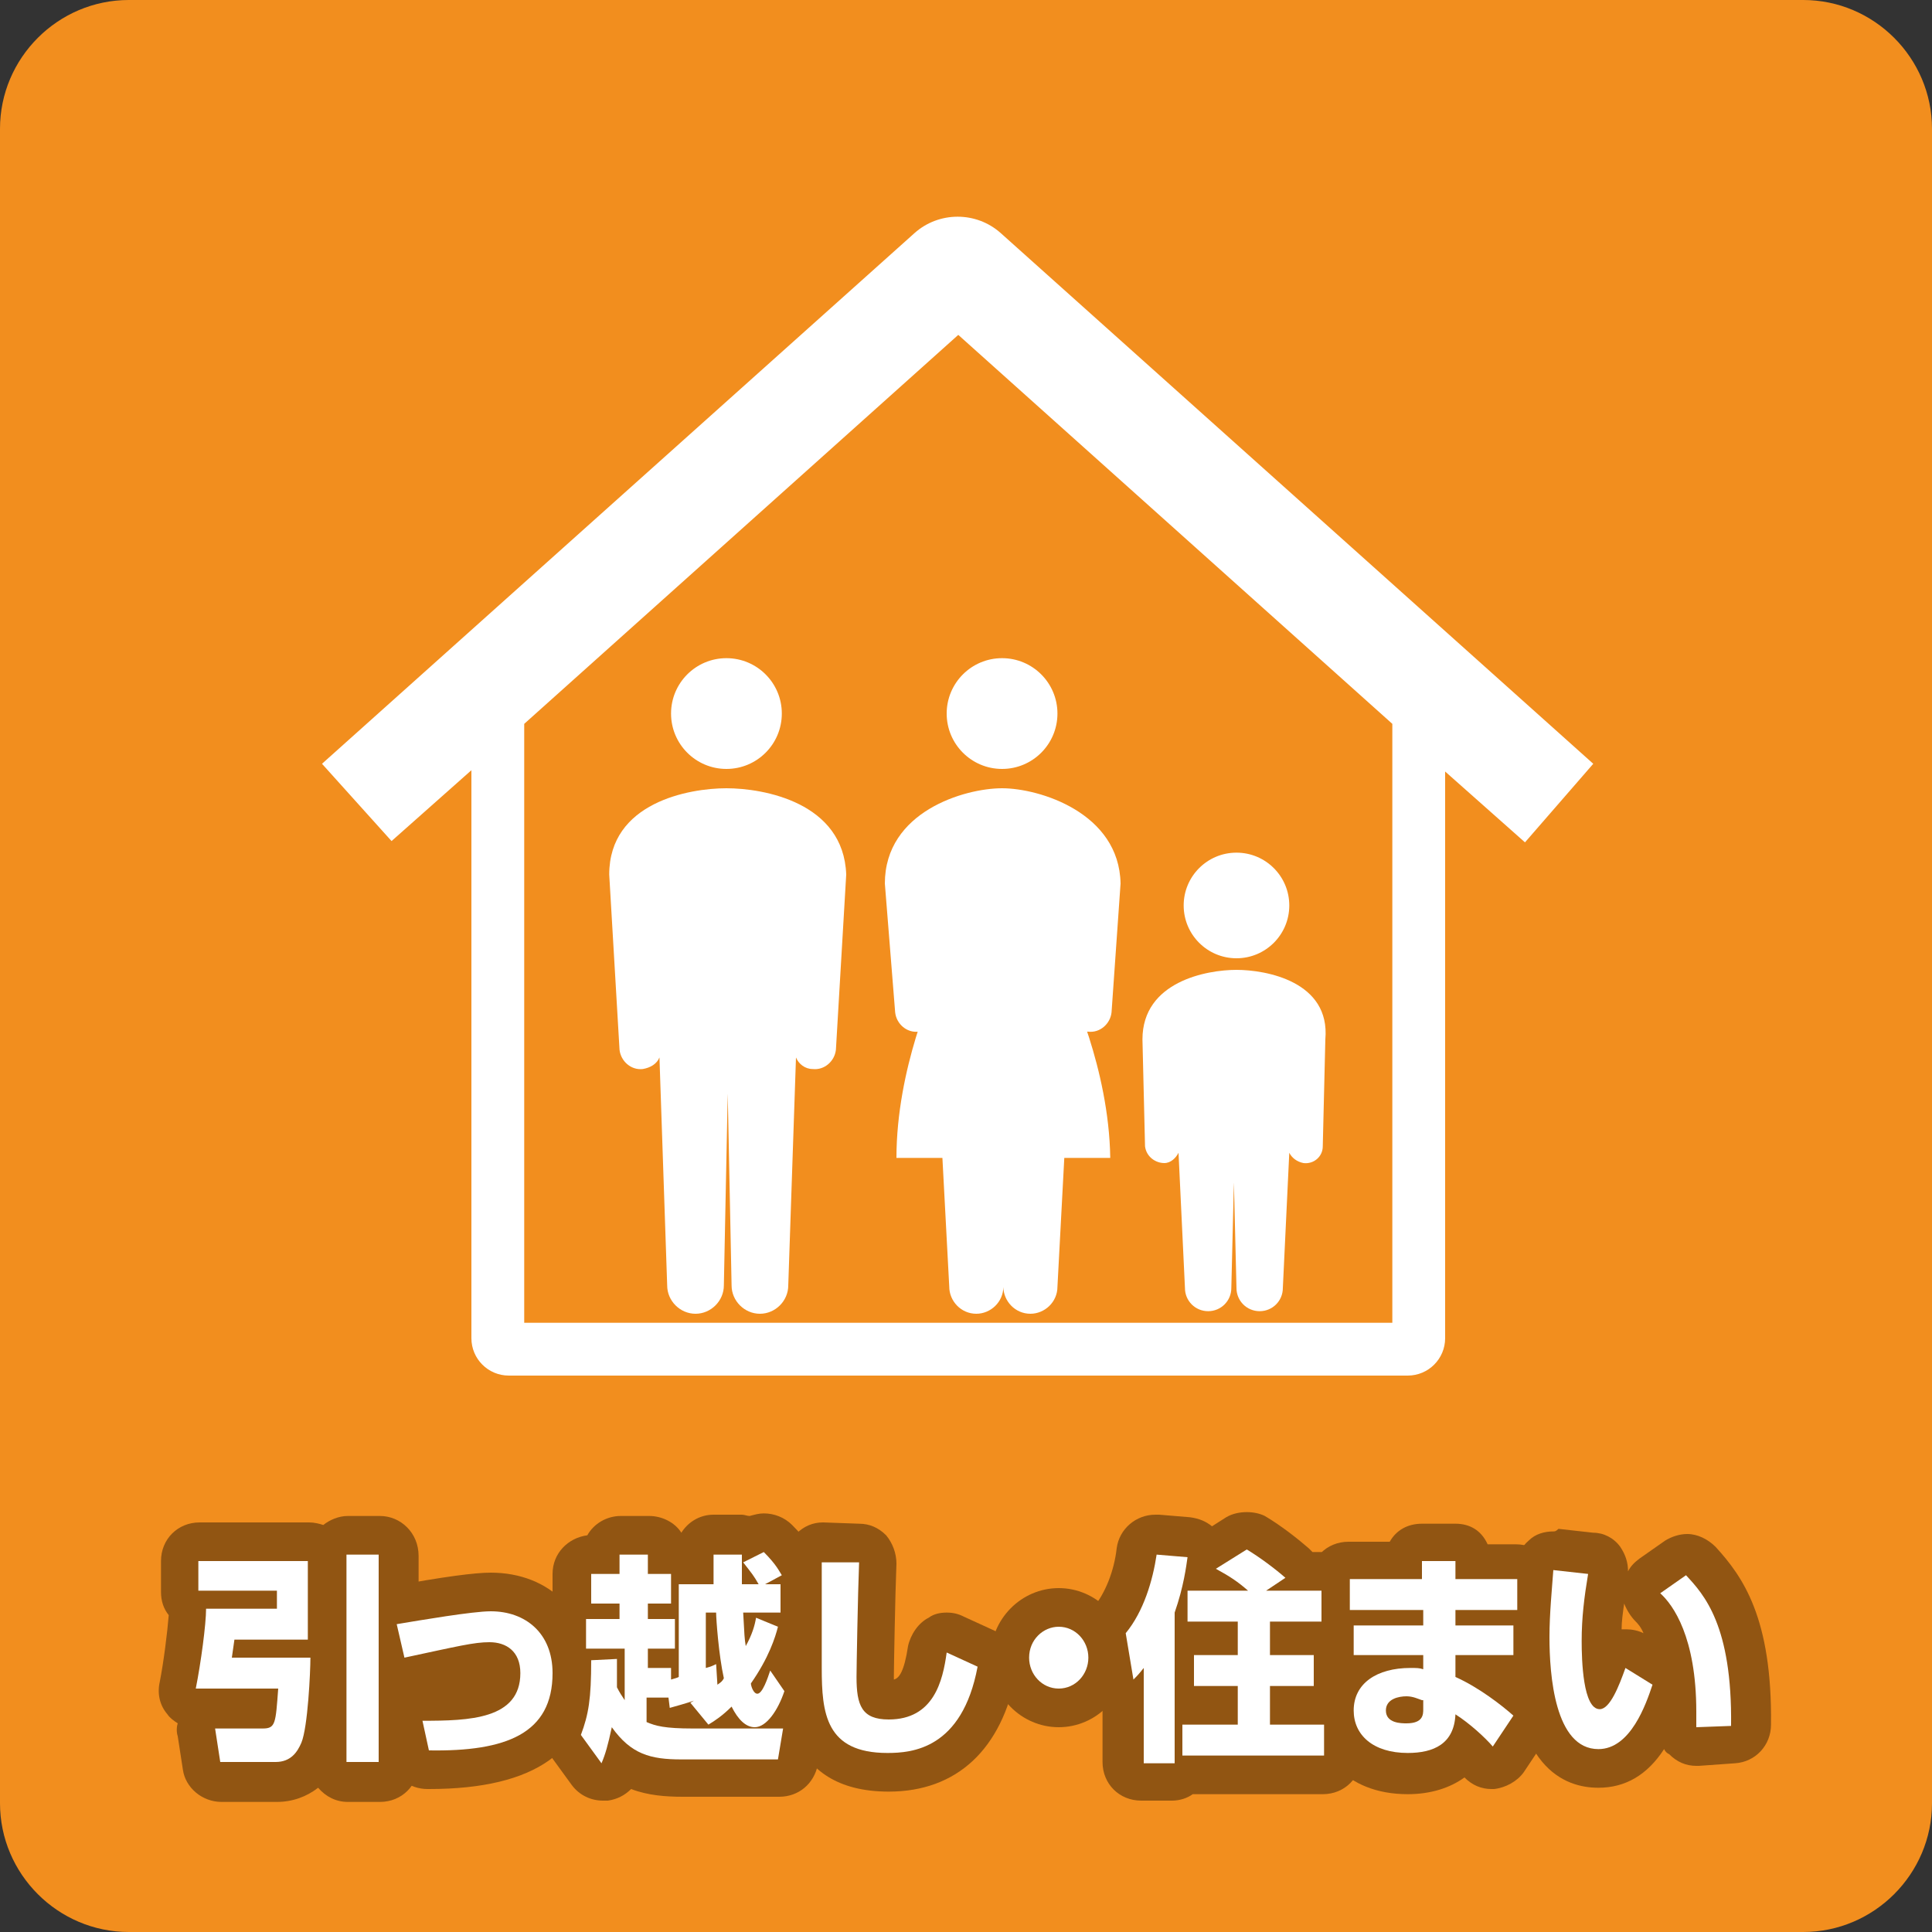 <?xml version="1.0" encoding="utf-8"?>
<!-- Generator: Adobe Illustrator 15.1.0, SVG Export Plug-In  -->
<!DOCTYPE svg PUBLIC "-//W3C//DTD SVG 1.1//EN" "http://www.w3.org/Graphics/SVG/1.1/DTD/svg11.dtd">
<svg version="1.1"
	 xmlns="http://www.w3.org/2000/svg" xmlns:xlink="http://www.w3.org/1999/xlink" xmlns:a="http://ns.adobe.com/AdobeSVGViewerExtensions/3.0/"
	 x="0px" y="0px" width="150px" height="150px" viewBox="528.5 1596.8 150 150" enable-background="new 528.5 1596.8 150 150"
	 xml:space="preserve">
<rect x="528.5" y="1596.8" width="150" height="150" fill="#333333" stroke="none"/>
<defs>
</defs>
<rect x="0.5" display="none" fill="#FFF5EF" width="1400" height="4196.5"/>
<path fill="#F28E1E" d="M678.5,1736.8c0,5.5-4.5,10-10,10h-130c-5.5,0-10-4.5-10-10v-130c0-5.5,4.5-10,10-10h130c5.5,0,10,4.5,10,10
	V1736.8z"/>
<path fill="#915512" d="M545.6,1735.1c-0.7,0-1.4-0.5-1.5-1.2l-0.4-2.6c-0.1-0.4,0-0.9,0.3-1.2c0.3-0.3,0.7-0.5,1.1-0.5h3.3
	c0,0,0,0,0-0.1h-4.8c-0.5,0-0.9-0.2-1.2-0.6c-0.3-0.4-0.4-0.8-0.3-1.3c0.4-1.9,0.7-4.9,0.8-6c0,0,0,0,0-0.1
	c-0.4-0.3-0.6-0.7-0.6-1.2v-2.4c0-0.8,0.7-1.5,1.5-1.5h8.5c0.7,0,1.4,0.5,1.5,1.2v-0.2c0-0.8,0.7-1.5,1.5-1.5h2.5
	c0.8,0,1.5,0.7,1.5,1.5v16.1c0,0.8-0.7,1.5-1.5,1.5h-2.5c-0.8,0-1.5-0.7-1.5-1.5v-4.9c-0.1,1.5-0.3,3.1-0.6,4
	c-0.6,1.6-1.9,2.5-3.4,2.5H545.6z M553.8,1724.7c0,0.1,0.1,0.1,0.1,0.2v-0.5C553.9,1724.5,553.9,1724.6,553.8,1724.7"/>
<path fill="#915512" d="M558,1733.6h-2.5v-16.1h2.5V1733.6z M552.4,1718v6.1h-5.7c-0.1,0.7-0.1,0.7-0.2,1.4h6.1
	c0,1.1-0.2,5.4-0.7,6.6c-0.3,0.7-0.8,1.5-2,1.5h-4.3l-0.4-2.6h3.7c1,0,1-0.4,1.2-3.1h-6.4c0.4-2,0.8-5,0.8-6.2h5.5v-1.4h-6.1v-2.4
	H552.4 M558,1714.5h-2.5c-0.7,0-1.4,0.3-1.9,0.7c-0.3-0.1-0.7-0.2-1.1-0.2h-8.5c-1.7,0-3,1.3-3,3v2.4c0,0.7,0.2,1.3,0.6,1.8
	c-0.1,1.3-0.4,3.7-0.7,5.2c-0.2,0.9,0,1.8,0.6,2.5c0.2,0.3,0.5,0.5,0.8,0.7c-0.1,0.3-0.1,0.7,0,1l0.4,2.6c0.2,1.4,1.5,2.5,3,2.5h4.3
	c1.2,0,2.3-0.4,3.2-1.1c0.6,0.7,1.4,1.1,2.3,1.1h2.5c1.7,0,3-1.3,3-3v-16.1C561,1715.8,559.6,1714.5,558,1714.5"/>
<path fill="#915512" d="M561.9,1734.3c-0.7,0-1.3-0.5-1.5-1.2l-0.5-2.4c-0.1-0.4,0-0.9,0.3-1.3c0.3-0.4,0.7-0.6,1.2-0.6
	c4.8,0,6.1-0.5,6.1-2.2c0-0.5-0.1-0.9-0.9-0.9c-1,0-2.2,0.3-6.3,1.2c-0.1,0-0.2,0-0.3,0c-0.7,0-1.3-0.5-1.5-1.2l-0.6-2.6
	c-0.1-0.4,0-0.8,0.2-1.2c0.2-0.3,0.6-0.6,1-0.6c2.8-0.5,6.1-1.1,7.6-1.1c3.7,0,6.3,2.6,6.3,6.3c0,7.5-8,7.5-11,7.5H561.9z"/>
<path fill="#915512" d="M566.6,1721.9c2.7,0,4.8,1.7,4.8,4.8c0,4.7-3.6,6-9.5,6h-0.1l-0.5-2.4c3.6,0,7.6-0.1,7.6-3.7
	c0-1.7-1.1-2.4-2.4-2.4c-1.2,0-2.4,0.3-6.6,1.2l-0.6-2.6C561.1,1722.6,565.1,1721.9,566.6,1721.9 M566.6,1718.9
	c-1.2,0-3.6,0.3-7.9,1.1c-0.8,0.1-1.5,0.6-2,1.3s-0.6,1.5-0.4,2.3l0.6,2.6c0.3,1.1,1.1,1.9,2.1,2.2c0,0-0.1,0.1-0.1,0.1
	c-0.6,0.7-0.8,1.6-0.6,2.5l0.5,2.4c0.3,1.4,1.5,2.3,2.9,2.3h0.1c8.3,0,12.5-3,12.5-9C574.4,1722.1,571.2,1718.9,566.6,1718.9"/>
<path fill="#915512" d="M575.3,1735.1c-0.5,0-0.9-0.2-1.2-0.6l-1.6-2.2c-0.3-0.4-0.4-0.9-0.2-1.4c0.5-1.3,0.7-2.3,0.7-5
	c-0.3-0.3-0.5-0.7-0.5-1.1v-2.3c0-0.4,0.1-0.7,0.4-1c0-0.1,0-0.2,0-0.2v-2.3c0-0.8,0.7-1.5,1.5-1.5h0.7c0-0.8,0.7-1.5,1.5-1.5h2.2
	c0.8,0,1.5,0.7,1.5,1.5h0.3c0.6,0,1.1,0.3,1.3,0.8h0.4c0-0.4,0-0.7,0-0.8c0-0.8,0.7-1.5,1.5-1.5h2.2c0.3,0,0.5,0.1,0.7,0.2l0.3-0.2
	c0.2-0.1,0.5-0.2,0.7-0.2c0.4,0,0.8,0.2,1.1,0.5c1,1.1,1.4,1.6,1.6,2.1c0.2,0.3,0.3,0.8,0.1,1.1c0,0,0,0.1,0,0.1c0,0.1,0,0.1,0,0.2
	v2.2c0,0.3-0.1,0.6-0.2,0.8c0,0.2,0,0.5,0,0.7c-0.2,0.5-0.4,1.2-0.8,2.1c0,0,1.1,1.7,1.1,1.7c0.3,0.4,0.3,0.9,0.2,1.3
	c-0.2,0.5-0.3,0.9-0.5,1.3c0,0,0.1,0.1,0.1,0.1c0.3,0.3,0.4,0.8,0.3,1.2l-0.4,2.4c-0.1,0.7-0.7,1.2-1.5,1.2h-7.5
	c-1.8,0-3.2-0.2-4.6-1.1c-0.1,0.2-0.1,0.3-0.2,0.4c-0.2,0.5-0.7,0.9-1.2,0.9C575.4,1735.1,575.3,1735.1,575.3,1735.1"/>
<path fill="#915512" d="M587.8,1717.3c1,1,1.2,1.5,1.4,1.8l-1.3,0.7h1.2v2.2h-2.9c0.1,1.8,0.1,2,0.2,2.6c0.5-0.9,0.7-1.6,0.8-2.2
	l1.7,0.7c-0.2,0.8-0.7,2.4-2.1,4.4c0,0.2,0.2,0.8,0.5,0.8c0.4,0,0.8-1.2,1-1.8l1.1,1.6c-0.5,1.5-1.4,2.8-2.3,2.8
	c-0.7,0-1.3-0.6-1.8-1.6c-0.7,0.7-1.3,1.1-1.8,1.4l-1.4-1.7c0.2-0.1,0.3-0.2,0.4-0.2c-0.9,0.3-1.3,0.4-2,0.6l-0.1-0.8h-1.7v1.9
	c0.7,0.3,1.4,0.5,3.6,0.5h7l-0.4,2.4h-7.5c-2.4,0-3.9-0.4-5.4-2.5c-0.3,1.4-0.5,2.1-0.8,2.8l-1.6-2.2c0.6-1.6,0.8-2.8,0.8-5.8
	l1.9,0.1c0,0.8,0,1.4,0,2.2c0.2,0.4,0.4,0.7,0.6,1v-4H574v-2.3h2.6v-1.2h-2.2v-2.3h2.2v-1.5h2.2v1.5h1.8v2.3h-1.8v1.2h2.1v2.3h-2.1
	v1.5h1.8v0.9c0.3-0.1,0.4-0.1,0.6-0.2v-7.2h2.7c0-0.3,0-2,0-2.3h2.2c0,0.1,0,1.6,0,2.3h1.3c-0.4-0.7-0.5-0.8-1.2-1.7L587.8,1717.3
	 M583.2,1726.3c0.4-0.1,0.6-0.2,0.8-0.3l0.1,1.6c0.3-0.2,0.4-0.3,0.5-0.5c-0.4-1.8-0.6-4.6-0.6-5.1h-0.8V1726.3 M587.8,1714.3
	c-0.4,0-0.7,0.1-1.1,0.2c-0.2,0-0.4-0.1-0.6-0.1h-2.2c-1.1,0-2,0.6-2.5,1.4c-0.5-0.8-1.5-1.3-2.5-1.3h-2.2c-1.1,0-2.1,0.6-2.6,1.5
	c-1.5,0.2-2.7,1.4-2.7,3v2.1c-0.2,0.4-0.4,0.9-0.4,1.4v2.3c0,0.6,0.2,1.1,0.5,1.6c0,2.1-0.2,2.9-0.6,4c-0.3,0.9-0.2,2,0.4,2.8
	l1.6,2.2c0.6,0.8,1.5,1.2,2.4,1.2c0.1,0,0.2,0,0.4,0c0.7-0.1,1.3-0.4,1.8-0.9c1.3,0.5,2.7,0.6,4,0.6h7.5c1.5,0,2.7-1,3-2.5l0.4-2.4
	c0.1-0.6,0-1.2-0.2-1.7c0.1-0.2,0.2-0.4,0.2-0.7c0.3-0.9,0.2-1.9-0.4-2.6l-0.7-1c0.2-0.6,0.4-1,0.5-1.4l0-0.1
	c0.1-0.3,0.1-0.6,0.1-0.9c0.1-0.3,0.2-0.7,0.2-1.1v-2.2v0c0.2-0.7,0.1-1.5-0.3-2.2c-0.3-0.5-0.7-1.2-1.8-2.3
	C589.4,1714.6,588.6,1714.3,587.8,1714.3"/>
<path fill="#915512" d="M597.5,1734.4c-6.6,0-6.6-5.3-6.6-8.1c0-0.7,0-2.5,0-4.3c0-1.7,0-3.4,0-4c0-0.4,0.2-0.8,0.4-1.1
	c0.3-0.3,0.7-0.4,1.1-0.4c0,0,2.8,0.1,2.8,0.1c0.4,0,0.8,0.2,1.1,0.5c0.3,0.3,0.4,0.7,0.4,1.1c-0.1,2.5-0.2,8.3-0.2,8.8
	c0,1.8,0.2,1.8,1,1.8c1.8,0,2.6-1,3.1-4c0.1-0.5,0.4-0.9,0.8-1.1c0.2-0.1,0.5-0.2,0.7-0.2c0.2,0,0.4,0,0.6,0.1l2.4,1.1
	c0.6,0.3,1,1,0.8,1.6C604.9,1731.7,602.1,1734.4,597.5,1734.4"/>
<path fill="#915512" d="M592.4,1718l2.8,0.1c-0.1,2.5-0.2,8.3-0.2,8.9c0,2.2,0.4,3.3,2.5,3.3c3.5,0,4.2-3,4.5-5.2l2.4,1.1
	c-1.2,6.4-5.1,6.7-7,6.7c-4.8,0-5.1-3.1-5.1-6.6C592.3,1725,592.4,1719.2,592.4,1718 M592.4,1715c-0.8,0-1.5,0.3-2.1,0.9
	c-0.6,0.6-0.9,1.3-0.9,2.1c0,0.6,0,2.3,0,4c0,1.8,0,3.6,0,4.3c0,2.6,0,9.6,8.1,9.6c5.3,0,8.8-3.3,9.9-9.2c0.3-1.3-0.4-2.7-1.7-3.3
	l-2.4-1.1c-0.4-0.2-0.8-0.3-1.3-0.3c-0.5,0-1,0.1-1.4,0.4c-0.8,0.4-1.4,1.3-1.6,2.2c-0.3,2-0.7,2.5-1.1,2.6c0-0.1,0-0.2,0-0.3
	c0-0.5,0.1-6.3,0.2-8.7c0-0.8-0.3-1.6-0.8-2.2c-0.6-0.6-1.3-0.9-2.1-0.9L592.4,1715C592.4,1715,592.4,1715,592.4,1715"/>
<path fill="#915512" d="M610.7,1729.5c-2.1,0-3.8-1.8-3.8-3.9c0-2.2,1.7-3.9,3.8-3.9s3.8,1.8,3.8,3.9
	C614.5,1727.7,612.8,1729.5,610.7,1729.5"/>
<path fill="#915512" d="M610.7,1723.1c1.3,0,2.3,1.1,2.3,2.4c0,1.3-1,2.4-2.3,2.4c-1.3,0-2.3-1.1-2.3-2.4
	C608.4,1724.2,609.5,1723.1,610.7,1723.1 M610.7,1720.1c-2.9,0-5.3,2.4-5.3,5.4s2.4,5.4,5.3,5.4s5.3-2.4,5.3-5.4
	S613.6,1720.1,610.7,1720.1"/>
<path fill="#915512" d="M617.3,1735.1c-0.8,0-1.5-0.7-1.5-1.5v-5.2c-0.4-0.2-0.7-0.6-0.7-1.1l-0.6-3.6c-0.1-0.4,0-0.8,0.3-1.2
	c1.1-1.3,1.8-3.3,2.1-5.4c0.1-0.8,0.7-1.3,1.5-1.3c0,0,0.1,0,0.1,0l2.4,0.2c0.4,0,0.8,0.2,1,0.5c0.2,0.2,0.3,0.4,0.3,0.7
	c0,0,2.4-1.5,2.4-1.5c0.2-0.1,0.5-0.2,0.8-0.2c0.3,0,0.5,0.1,0.8,0.2c1.1,0.7,2.5,1.7,3.2,2.3c0.2,0.2,0.3,0.4,0.4,0.6h1.4
	c0.8,0,1.5,0.7,1.5,1.5v2.4c0,0.7-0.5,1.3-1.1,1.4c0.3,0.3,0.5,0.7,0.5,1.2v2.4c0,0.7-0.5,1.3-1.1,1.5h0.5c0.8,0,1.5,0.7,1.5,1.5
	v2.4c0,0.8-0.7,1.5-1.5,1.5h-10.6c-0.3,0.3-0.7,0.5-1.1,0.5H617.3z"/>
<path fill="#915512" d="M625.3,1717.2c1,0.6,2.2,1.5,3,2.2l-1.5,1h4.3v2.4h-4v2.6h3.4v2.4h-3.4v3h4.2v2.4h-11v-2.4h4.3v-3h-3.4v-2.4
	h3.4v-2.6h-3.9v-2.4h4.7c-0.8-0.7-1.4-1.1-2.5-1.7L625.3,1717.2 M618.3,1717.4l2.4,0.2c-0.1,0.7-0.3,2.3-1,4.3v11.7h-2.4v-7.3
	c-0.4,0.5-0.5,0.6-0.8,0.9l-0.6-3.6C617.3,1721.8,618,1719.5,618.3,1717.4 M625.3,1714.2c-0.5,0-1.1,0.1-1.6,0.4l-1.1,0.7
	c-0.5-0.4-1-0.6-1.7-0.7l-2.4-0.2c-0.1,0-0.2,0-0.3,0c-1.5,0-2.8,1.1-3,2.6c-0.2,1.8-0.9,3.5-1.8,4.6c-0.5,0.7-0.7,1.5-0.6,2.4
	l0.6,3.6c0.1,0.6,0.4,1.1,0.7,1.5v4.5c0,1.7,1.3,3,3,3h2.4c0.6,0,1.2-0.2,1.6-0.5h10.1c1.7,0,3-1.3,3-3v-2.4c0-0.9-0.4-1.6-0.9-2.2
	c0.1-0.2,0.1-0.5,0.1-0.8v-2.4c0-0.3,0-0.5-0.1-0.7c0.4-0.5,0.7-1.2,0.7-1.9v-2.4c0-1.7-1.3-3-3-3h-0.6c-0.1-0.1-0.2-0.2-0.3-0.3
	c-0.8-0.7-2.2-1.8-3.4-2.5C626.3,1714.3,625.8,1714.2,625.3,1714.2"/>
<path fill="#915512" d="M637.8,1734.5c-3.9,0-5.7-2.4-5.7-4.8c0-1.1,0.4-2.1,1-2.9c-0.6-0.2-1.1-0.8-1.1-1.4v-2.3c0-0.1,0-0.2,0-0.3
	c-0.2-0.3-0.4-0.6-0.4-1v-2.4c0-0.8,0.7-1.5,1.5-1.5h4.2c0.1-0.8,0.7-1.4,1.5-1.4h2.6c0.8,0,1.4,0.6,1.5,1.4h3.3
	c0.8,0,1.5,0.7,1.5,1.5v2.4c0,0.4-0.1,0.7-0.4,1c0,0.1,0,0.2,0,0.2v2.3c0,0.8-0.7,1.5-1.5,1.5h-1.7c1.1,0.7,2.1,1.5,2.8,2.1
	c0.5,0.5,0.6,1.3,0.2,1.9l-1.6,2.4c-0.3,0.4-0.7,0.6-1.1,0.7c0,0-0.1,0-0.1,0c-0.4,0-0.8-0.2-1.1-0.5c-0.3-0.3-0.6-0.7-1-1
	C641.6,1733.6,640.3,1734.5,637.8,1734.5"/>
<path fill="#915512" d="M641.5,1718.1v1.4h4.8v2.4h-4.8v1.2h4.5v2.3h-4.5v1.7c1.8,0.8,3.6,2.2,4.5,3l-1.6,2.4
	c-0.6-0.7-1.8-1.8-2.9-2.5c-0.1,2.3-1.7,3-3.7,3c-2.7,0-4.2-1.4-4.2-3.3c0-2.1,1.8-3.3,4.4-3.3c0.5,0,0.7,0,1,0.1v-1.1h-5.4v-2.3
	h5.4v-1.2h-5.7v-2.4h5.7v-1.4H641.5 M637.6,1730.6c1.3,0,1.3-0.7,1.3-1.1v-0.7c-0.3-0.1-0.7-0.3-1.2-0.3c-0.6,0-1.6,0.2-1.6,1.1
	C636.1,1730.6,637.2,1730.6,637.6,1730.6 M641.5,1715.1h-2.6c-1.1,0-2,0.5-2.5,1.4h-3.2c-1.7,0-3,1.3-3,3v2.4c0,0.5,0.1,1,0.3,1.4
	v2.2c0,0.7,0.2,1.3,0.6,1.8c-0.3,0.8-0.5,1.6-0.5,2.5c0,3,2.3,6.3,7.2,6.3c1.8,0,3.3-0.5,4.4-1.3c0.6,0.6,1.3,0.9,2.1,0.9
	c0.1,0,0.2,0,0.2,0c0.9-0.1,1.8-0.6,2.3-1.3l1.6-2.4c0.8-1.2,0.6-2.9-0.5-3.9c-0.1-0.1-0.1-0.1-0.2-0.2c0.7-0.5,1.1-1.4,1.1-2.3
	v-2.1c0.2-0.4,0.4-0.9,0.4-1.4v-2.4c0-1.7-1.3-3-3-3H644C643.5,1715.6,642.6,1715.1,641.5,1715.1"/>
<path fill="#915512" d="M652.6,1734.1c-2,0-5.3-1.3-5.3-10.2c0-1.8,0.2-3.8,0.3-5.2l0-0.1c0-0.4,0.2-0.8,0.5-1
	c0.3-0.2,0.6-0.4,1-0.4c0,0,0.1,0,0.1,0l2.7,0.3c0.4,0,0.8,0.2,1,0.6c0.3,0.3,0.4,0.7,0.3,1.2c-0.3,2-0.4,3.5-0.4,5
	c0,1.1,0.1,1.9,0.1,2.5c0.1-0.2,0.2-0.5,0.3-0.9c0.1-0.4,0.5-0.8,0.9-0.9c0.2-0.1,0.3-0.1,0.5-0.1c0.3,0,0.6,0.1,0.8,0.2l2.1,1.3
	c0.6,0.4,0.8,1.1,0.6,1.7C657,1732.1,655.1,1734.1,652.6,1734.1 M660.2,1732.4c-0.4,0-0.8-0.2-1.1-0.4c-0.3-0.3-0.5-0.7-0.4-1.1
	c0-0.3,0-0.7,0-1.2c0-5.4-1.6-7.4-2.3-8.1c-0.3-0.3-0.5-0.7-0.5-1.2c0-0.5,0.3-0.9,0.6-1.1l2-1.4c0.3-0.2,0.6-0.3,0.9-0.3
	c0.4,0,0.8,0.2,1.1,0.5c1.5,1.6,4,4.3,3.9,12.7c0,0.8-0.6,1.4-1.4,1.5C663.1,1732.3,660.3,1732.4,660.2,1732.4"/>
<path fill="#915512" d="M649.1,1718.7l2.7,0.3c-0.3,1.8-0.5,3.4-0.5,5.2c0,1.5,0.1,5.3,1.4,5.3c0.8,0,1.5-1.8,2-3.2l2.1,1.3
	c-0.5,1.5-1.7,5-4.2,5c-3.4,0-3.8-5.8-3.8-8.7C648.8,1722.2,649,1720.1,649.1,1718.7 M659.5,1719.1c1.4,1.5,3.6,3.9,3.5,11.7
	l-2.8,0.2c0-0.3,0-0.7,0-1.2c0-5.8-1.8-8.3-2.8-9.2L659.5,1719.1 M649.1,1715.7c-0.7,0-1.4,0.2-1.9,0.7c-0.6,0.5-1,1.3-1.1,2.1
	l0,0.1c-0.1,1.4-0.3,3.5-0.3,5.3c0,10.2,4.2,11.7,6.8,11.7c2.1,0,3.8-1,5.1-3c0.1,0.2,0.2,0.3,0.4,0.4c0.6,0.6,1.3,0.9,2.1,0.9
	c0.1,0,0.1,0,0.2,0l2.8-0.2c1.6-0.1,2.8-1.4,2.8-3c0.1-8.3-2.2-11.5-4.3-13.8c-0.6-0.6-1.4-1-2.2-1c-0.6,0-1.2,0.2-1.7,0.5l-2,1.4
	c-0.4,0.3-0.7,0.6-0.9,1c0-0.7-0.2-1.3-0.6-1.9c-0.5-0.7-1.3-1.1-2.1-1.1l-2.7-0.3C649.3,1715.7,649.2,1715.7,649.1,1715.7
	 M654.4,1723.3c0-0.6,0.1-1.3,0.2-2c0.2,0.5,0.5,1,0.9,1.4c0.1,0.1,0.4,0.4,0.6,0.9c-0.4-0.2-0.9-0.3-1.3-0.3
	C654.6,1723.3,654.5,1723.3,654.4,1723.3"/>
<path fill="#FFFFFF" d="M543.9,1718h8.5v6.1h-5.7c-0.1,0.7-0.1,0.7-0.2,1.4h6.1c0,1.1-0.2,5.4-0.7,6.6c-0.3,0.7-0.8,1.5-2,1.5h-4.3
	l-0.4-2.6h3.7c1,0,1-0.4,1.2-3.1h-6.4c0.4-2,0.8-5,0.8-6.2h5.5v-1.4h-6.1V1718z M555.4,1717.5h2.5v16.1h-2.5V1717.5z"/>
<path fill="#FFFFFF" d="M561.3,1730.4c3.6,0,7.6-0.1,7.6-3.7c0-1.7-1.1-2.4-2.4-2.4c-1.2,0-2.4,0.3-6.6,1.2l-0.6-2.6
	c1.8-0.3,5.9-1,7.3-1c2.7,0,4.8,1.7,4.8,4.8c0,4.7-3.6,6.1-9.6,6L561.3,1730.4z"/>
<path fill="#FFFFFF" d="M576.4,1725.6c0,0.8,0,1.4,0,2.2c0.2,0.4,0.4,0.7,0.6,1v-4H574v-2.3h2.6v-1.2h-2.2v-2.3h2.2v-1.5h2.2v1.5
	h1.8v2.3h-1.8v1.2h2.1v2.3h-2.1v1.5h1.8v0.9c0.3-0.1,0.4-0.1,0.6-0.2v-7.2h2.7c0-0.3,0-2,0-2.3h2.2c0,0.1,0,1.6,0,2.3h1.3
	c-0.4-0.7-0.5-0.8-1.2-1.7l1.6-0.8c1,1,1.2,1.5,1.4,1.8l-1.3,0.7h1.2v2.2h-2.9c0.1,1.8,0.1,2,0.2,2.6c0.5-0.9,0.7-1.6,0.8-2.2
	l1.7,0.7c-0.2,0.8-0.7,2.4-2.1,4.4c0,0.2,0.2,0.8,0.5,0.8c0.4,0,0.8-1.2,1-1.8l1.1,1.6c-0.5,1.5-1.4,2.8-2.3,2.8
	c-0.7,0-1.3-0.6-1.8-1.6c-0.7,0.7-1.3,1.1-1.8,1.4l-1.4-1.7c0.2-0.1,0.3-0.2,0.4-0.2c-0.9,0.3-1.3,0.4-2,0.6l-0.1-0.8h-1.7v1.9
	c0.7,0.3,1.4,0.5,3.6,0.5h7l-0.4,2.4h-7.5c-2.4,0-3.9-0.4-5.4-2.5c-0.3,1.4-0.5,2.1-0.8,2.8l-1.6-2.2c0.6-1.6,0.8-2.8,0.8-5.8
	L576.4,1725.6z M584.2,1727.6c0.3-0.2,0.4-0.3,0.5-0.5c-0.4-1.8-0.6-4.6-0.6-5.1h-0.8v4.3c0.4-0.1,0.6-0.2,0.8-0.3L584.2,1727.6z"/>
<path fill="#FFFFFF" d="M595.2,1718.1c-0.1,2.5-0.2,8.3-0.2,8.9c0,2.2,0.4,3.3,2.5,3.3c3.5,0,4.2-3,4.5-5.2l2.4,1.1
	c-1.2,6.4-5.1,6.7-7,6.7c-4.8,0-5.1-3.1-5.1-6.6c0-1.3,0-7.1,0-8.2L595.2,1718.1z"/>
<path fill="#FFFFFF" d="M613,1725.5c0,1.3-1,2.4-2.3,2.4c-1.3,0-2.3-1.1-2.3-2.4c0-1.4,1.1-2.4,2.3-2.4
	C612,1723.1,613,1724.2,613,1725.5"/>
<path fill="#FFFFFF" d="M617.3,1726.3c-0.4,0.5-0.5,0.6-0.8,0.9l-0.6-3.6c1.4-1.7,2.1-4.1,2.4-6.1l2.4,0.2c-0.1,0.7-0.3,2.3-1,4.3
	v11.7h-2.4V1726.3z M625.4,1720.3c-0.8-0.7-1.4-1.1-2.5-1.7l2.4-1.5c1,0.6,2.2,1.5,3,2.2l-1.5,1h4.3v2.4h-4v2.6h3.4v2.4h-3.4v3h4.2
	v2.4h-11v-2.4h4.3v-3h-3.4v-2.4h3.4v-2.6h-3.9v-2.4H625.4z"/>
<path fill="#FFFFFF" d="M638.9,1719.4v-1.4h2.6v1.4h4.8v2.4h-4.8v1.2h4.5v2.3h-4.5v1.7c1.8,0.8,3.6,2.2,4.5,3l-1.6,2.4
	c-0.6-0.7-1.8-1.8-2.9-2.5c-0.1,2.3-1.7,3-3.7,3c-2.7,0-4.2-1.4-4.2-3.3c0-2.1,1.8-3.3,4.4-3.3c0.5,0,0.7,0,1,0.1v-1.1h-5.4v-2.3
	h5.4v-1.2h-5.7v-2.4H638.9z M638.9,1728.8c-0.3-0.1-0.7-0.3-1.2-0.3c-0.6,0-1.6,0.2-1.6,1.1c0,1,1.2,1,1.6,1c1.3,0,1.3-0.7,1.3-1.1
	V1728.8z"/>
<path fill="#FFFFFF" d="M651.8,1719c-0.3,1.8-0.5,3.4-0.5,5.2c0,1.5,0.1,5.3,1.4,5.3c0.8,0,1.5-1.8,2-3.2l2.1,1.3
	c-0.5,1.5-1.7,5-4.2,5c-3.4,0-3.8-5.8-3.8-8.7c0-1.8,0.2-3.8,0.3-5.2L651.8,1719z M660.2,1730.9c0-0.3,0-0.7,0-1.2
	c0-5.8-1.8-8.3-2.8-9.2l2-1.4c1.4,1.5,3.6,3.9,3.5,11.7L660.2,1730.9z"/>
<path fill="#FFFFFF" d="M652.2,1656.1l-46-41.2c-1.9-1.7-4.8-1.7-6.7,0l-46,41.2l5.4,6l6.2-5.5v44.1c0,1.6,1.3,2.9,2.9,2.9h69.8
	c1.6,0,2.9-1.3,2.9-2.9v-44l6.2,5.5L652.2,1656.1z M636.6,1699.5h-67.4v-46.5l33.7-30.2l33.7,30.2V1699.5z"/>
<circle fill="#FFFFFF" cx="584.9" cy="1652.2" r="4.3"/>
<path fill="#FFFFFF" d="M584.9,1658L584.9,1658c-2.9,0-9.1,1.1-9.1,6.7l0.8,13.6c0.1,0.9,0.9,1.6,1.8,1.5c0.6-0.1,1.1-0.4,1.3-0.9
	l0.6,17.7c0,1.2,1,2.2,2.2,2.2c1.2,0,2.2-1,2.2-2.2l0.3-14.9h0l0.3,14.9c0,1.2,1,2.2,2.2,2.2c1.2,0,2.2-1,2.2-2.2l0.6-17.7
	c0.2,0.5,0.7,0.9,1.3,0.9c0.9,0.1,1.7-0.6,1.8-1.5l0.8-13.6C594,1659.1,587.8,1658,584.9,1658z"/>
<circle fill="#FFFFFF" cx="624.5" cy="1667.1" r="4.1"/>
<path fill="#FFFFFF" d="M624.5,1672.1L624.5,1672.1c-2.3,0-7.3,0.9-7.3,5.4l0.2,8.3c0.1,0.8,0.8,1.3,1.5,1.3c0.5,0,0.9-0.4,1.1-0.8
	l0.5,10.5c0,1,0.8,1.8,1.8,1.8c1,0,1.8-0.8,1.8-1.8l0.2-8.2h0l0.2,8.2c0,1,0.8,1.8,1.8,1.8c1,0,1.8-0.8,1.8-1.8l0.5-10.5
	c0.2,0.4,0.6,0.7,1.1,0.8c0.8,0.1,1.5-0.5,1.5-1.3l0.2-8.3C631.8,1673,626.8,1672.1,624.5,1672.1z"/>
<circle fill="#FFFFFF" cx="606.3" cy="1652.2" r="4.3"/>
<path fill="#FFFFFF" d="M606.3,1658L606.3,1658c-2.9,0-9.1,1.8-9.1,7.4l0.8,10c0.1,0.9,0.9,1.6,1.8,1.5c0.6-0.1,1.1-0.4,1.3-0.9
	l1.1,20.7c0,1.1,0.9,2.1,2.1,2.1c1.1,0,2.1-0.9,2.1-2.1l0-15h0l0,15c0,1.1,0.9,2.1,2.1,2.1c1.1,0,2.1-0.9,2.1-2.1l1.1-20.7
	c0.2,0.5,0.7,0.9,1.3,0.9c0.9,0.1,1.7-0.6,1.8-1.5l0.7-10C615.4,1659.9,609.2,1658,606.3,1658z"/>
<path fill="#FFFFFF" d="M611.5,1673.3l-5.2-0.5l-5.2,0.5c0,0-3,6.4-3,13.4h8.3h8.3C614.6,1679.7,611.5,1673.3,611.5,1673.3z"/>
<rect x="0.5" y="0.7" fill="none" stroke="#E600FF" stroke-miterlimit="10" width="1400" height="4196"/>
</svg>

